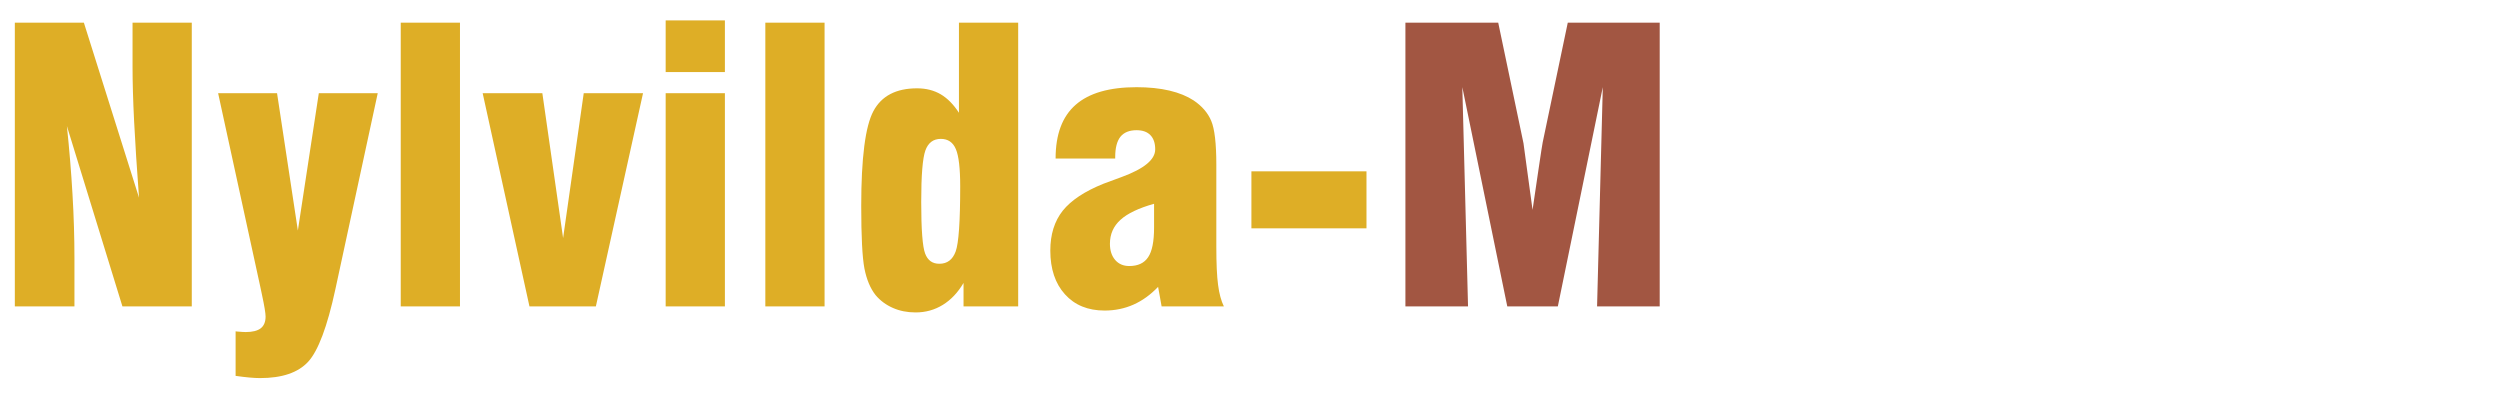 <?xml version="1.0" encoding="UTF-8" standalone="no"?>
<!DOCTYPE svg PUBLIC "-//W3C//DTD SVG 1.1//EN" "http://www.w3.org/Graphics/SVG/1.1/DTD/svg11.dtd">
<svg width="100%" height="100%" viewBox="0 0 497 80" version="1.1" xmlns="http://www.w3.org/2000/svg" xmlns:xlink="http://www.w3.org/1999/xlink" xml:space="preserve" xmlns:serif="http://www.serif.com/" style="fill-rule:evenodd;clip-rule:evenodd;stroke-linejoin:round;stroke-miterlimit:2;">
    <g transform="matrix(4.167,0,0,4.167,-529.615,-704.77)">
        <g id="_1" serif:id="1">
            <g transform="matrix(1,0,0,1,0,-484.616)">
                <path d="M127.805,668.365L127.805,654.829L131.099,654.829L133.73,663.178C133.625,661.774 133.547,660.559 133.496,659.539C133.445,658.522 133.421,657.658 133.421,656.956L133.421,654.829L136.247,654.829L136.247,668.365L132.938,668.365L130.289,659.761C130.406,660.88 130.496,661.966 130.556,663.016C130.619,664.069 130.649,665.089 130.649,666.079L130.649,668.365L127.805,668.365ZM137.504,658.195L140.315,658.195L141.308,664.744L142.307,658.195L145.118,658.195L143.099,667.54C142.712,669.334 142.276,670.489 141.797,671.008C141.316,671.527 140.555,671.785 139.504,671.785C139.355,671.785 139.184,671.776 138.992,671.758C138.803,671.74 138.584,671.716 138.338,671.68L138.338,669.553C138.35,669.553 138.368,669.556 138.392,669.562C138.589,669.58 138.733,669.589 138.821,669.589C139.142,669.589 139.382,669.529 139.538,669.409C139.69,669.289 139.768,669.103 139.768,668.851C139.768,668.692 139.711,668.344 139.595,667.804C139.552,667.618 139.523,667.474 139.504,667.375L137.504,658.195ZM149.042,668.365L146.216,668.365L146.216,654.829L149.042,654.829L149.042,668.365ZM152.357,668.365L150.125,658.195L152.972,658.195L153.962,665.104L154.946,658.195L157.775,658.195L155.525,668.365L152.357,668.365ZM158.855,657.187L158.855,654.721L161.681,654.721L161.681,657.187L158.855,657.187ZM158.855,668.365L158.855,658.195L161.681,658.195L161.681,668.365L158.855,668.365ZM166.436,668.365L163.61,668.365L163.61,654.829L166.436,654.829L166.436,668.365ZM171.983,660.373C171.623,660.373 171.377,660.559 171.245,660.928C171.113,661.297 171.047,662.113 171.047,663.379C171.047,664.696 171.11,665.518 171.233,665.842C171.356,666.169 171.581,666.331 171.911,666.331C172.289,666.331 172.547,666.136 172.691,665.743C172.835,665.35 172.907,664.315 172.907,662.641C172.907,661.78 172.838,661.186 172.7,660.862C172.562,660.535 172.322,660.373 171.983,660.373ZM175.673,654.829L175.673,668.365L173.066,668.365L173.066,667.246C172.796,667.705 172.466,668.053 172.076,668.293C171.686,668.533 171.254,668.653 170.78,668.653C170.381,668.653 170.018,668.581 169.694,668.437C169.367,668.293 169.094,668.092 168.872,667.828C168.62,667.51 168.443,667.087 168.338,666.559C168.236,666.028 168.185,665.032 168.185,663.574C168.185,661.279 168.38,659.77 168.767,659.047C169.154,658.324 169.847,657.961 170.849,657.961C171.278,657.961 171.653,658.057 171.977,658.246C172.298,658.435 172.589,658.729 172.847,659.128L172.847,654.829L175.673,654.829ZM182.156,663.469C181.424,663.676 180.89,663.928 180.554,664.234C180.218,664.537 180.05,664.918 180.05,665.377C180.05,665.698 180.134,665.956 180.299,666.148C180.467,666.343 180.692,666.439 180.971,666.439C181.388,666.439 181.688,666.298 181.874,666.016C182.063,665.737 182.156,665.266 182.156,664.603L182.156,663.469ZM182.516,668.365L182.348,667.432C181.991,667.807 181.601,668.089 181.178,668.278C180.752,668.467 180.293,668.563 179.795,668.563C179,668.563 178.37,668.305 177.905,667.789C177.44,667.276 177.206,666.577 177.206,665.701C177.206,664.933 177.404,664.3 177.797,663.802C178.193,663.307 178.841,662.875 179.744,662.512C179.96,662.431 180.251,662.323 180.62,662.188C181.679,661.798 182.21,661.363 182.21,660.874C182.21,660.574 182.132,660.349 181.979,660.193C181.829,660.037 181.607,659.959 181.322,659.959C180.977,659.959 180.719,660.064 180.551,660.271C180.386,660.481 180.302,660.802 180.302,661.237L180.302,661.309L177.458,661.309C177.458,660.16 177.776,659.305 178.415,658.747C179.054,658.186 180.023,657.907 181.322,657.907C181.907,657.907 182.432,657.961 182.891,658.069C183.35,658.177 183.734,658.336 184.046,658.54C184.445,658.81 184.724,659.134 184.883,659.515C185.045,659.896 185.126,660.592 185.126,661.6L185.126,665.518C185.126,666.313 185.153,666.922 185.21,667.342C185.264,667.759 185.357,668.101 185.486,668.365L182.516,668.365ZM186.8,664.639L186.8,661.921L192.29,661.921L192.29,664.639L186.8,664.639Z" style="fill:rgb(222,174,38);fill-rule:nonzero;"/>
            </g>
            <g transform="matrix(1,0,0,1,0,-487.928)">
                <path d="M194.147,671.677L194.147,658.141L198.575,658.141L199.781,663.898C199.787,663.928 199.835,664.288 199.928,664.984C200.018,665.677 200.114,666.373 200.213,667.072C200.288,666.55 200.384,665.905 200.498,665.134C200.612,664.363 200.678,663.937 200.696,663.853L201.893,658.141L206.279,658.141L206.279,671.677L203.291,671.677L203.564,661.216L201.419,671.677L199.007,671.677L196.862,661.216L197.135,671.677L194.147,671.677Z" style="fill:rgb(162,86,66);fill-rule:nonzero;"/>
            </g>
        </g>
    </g>
</svg>
